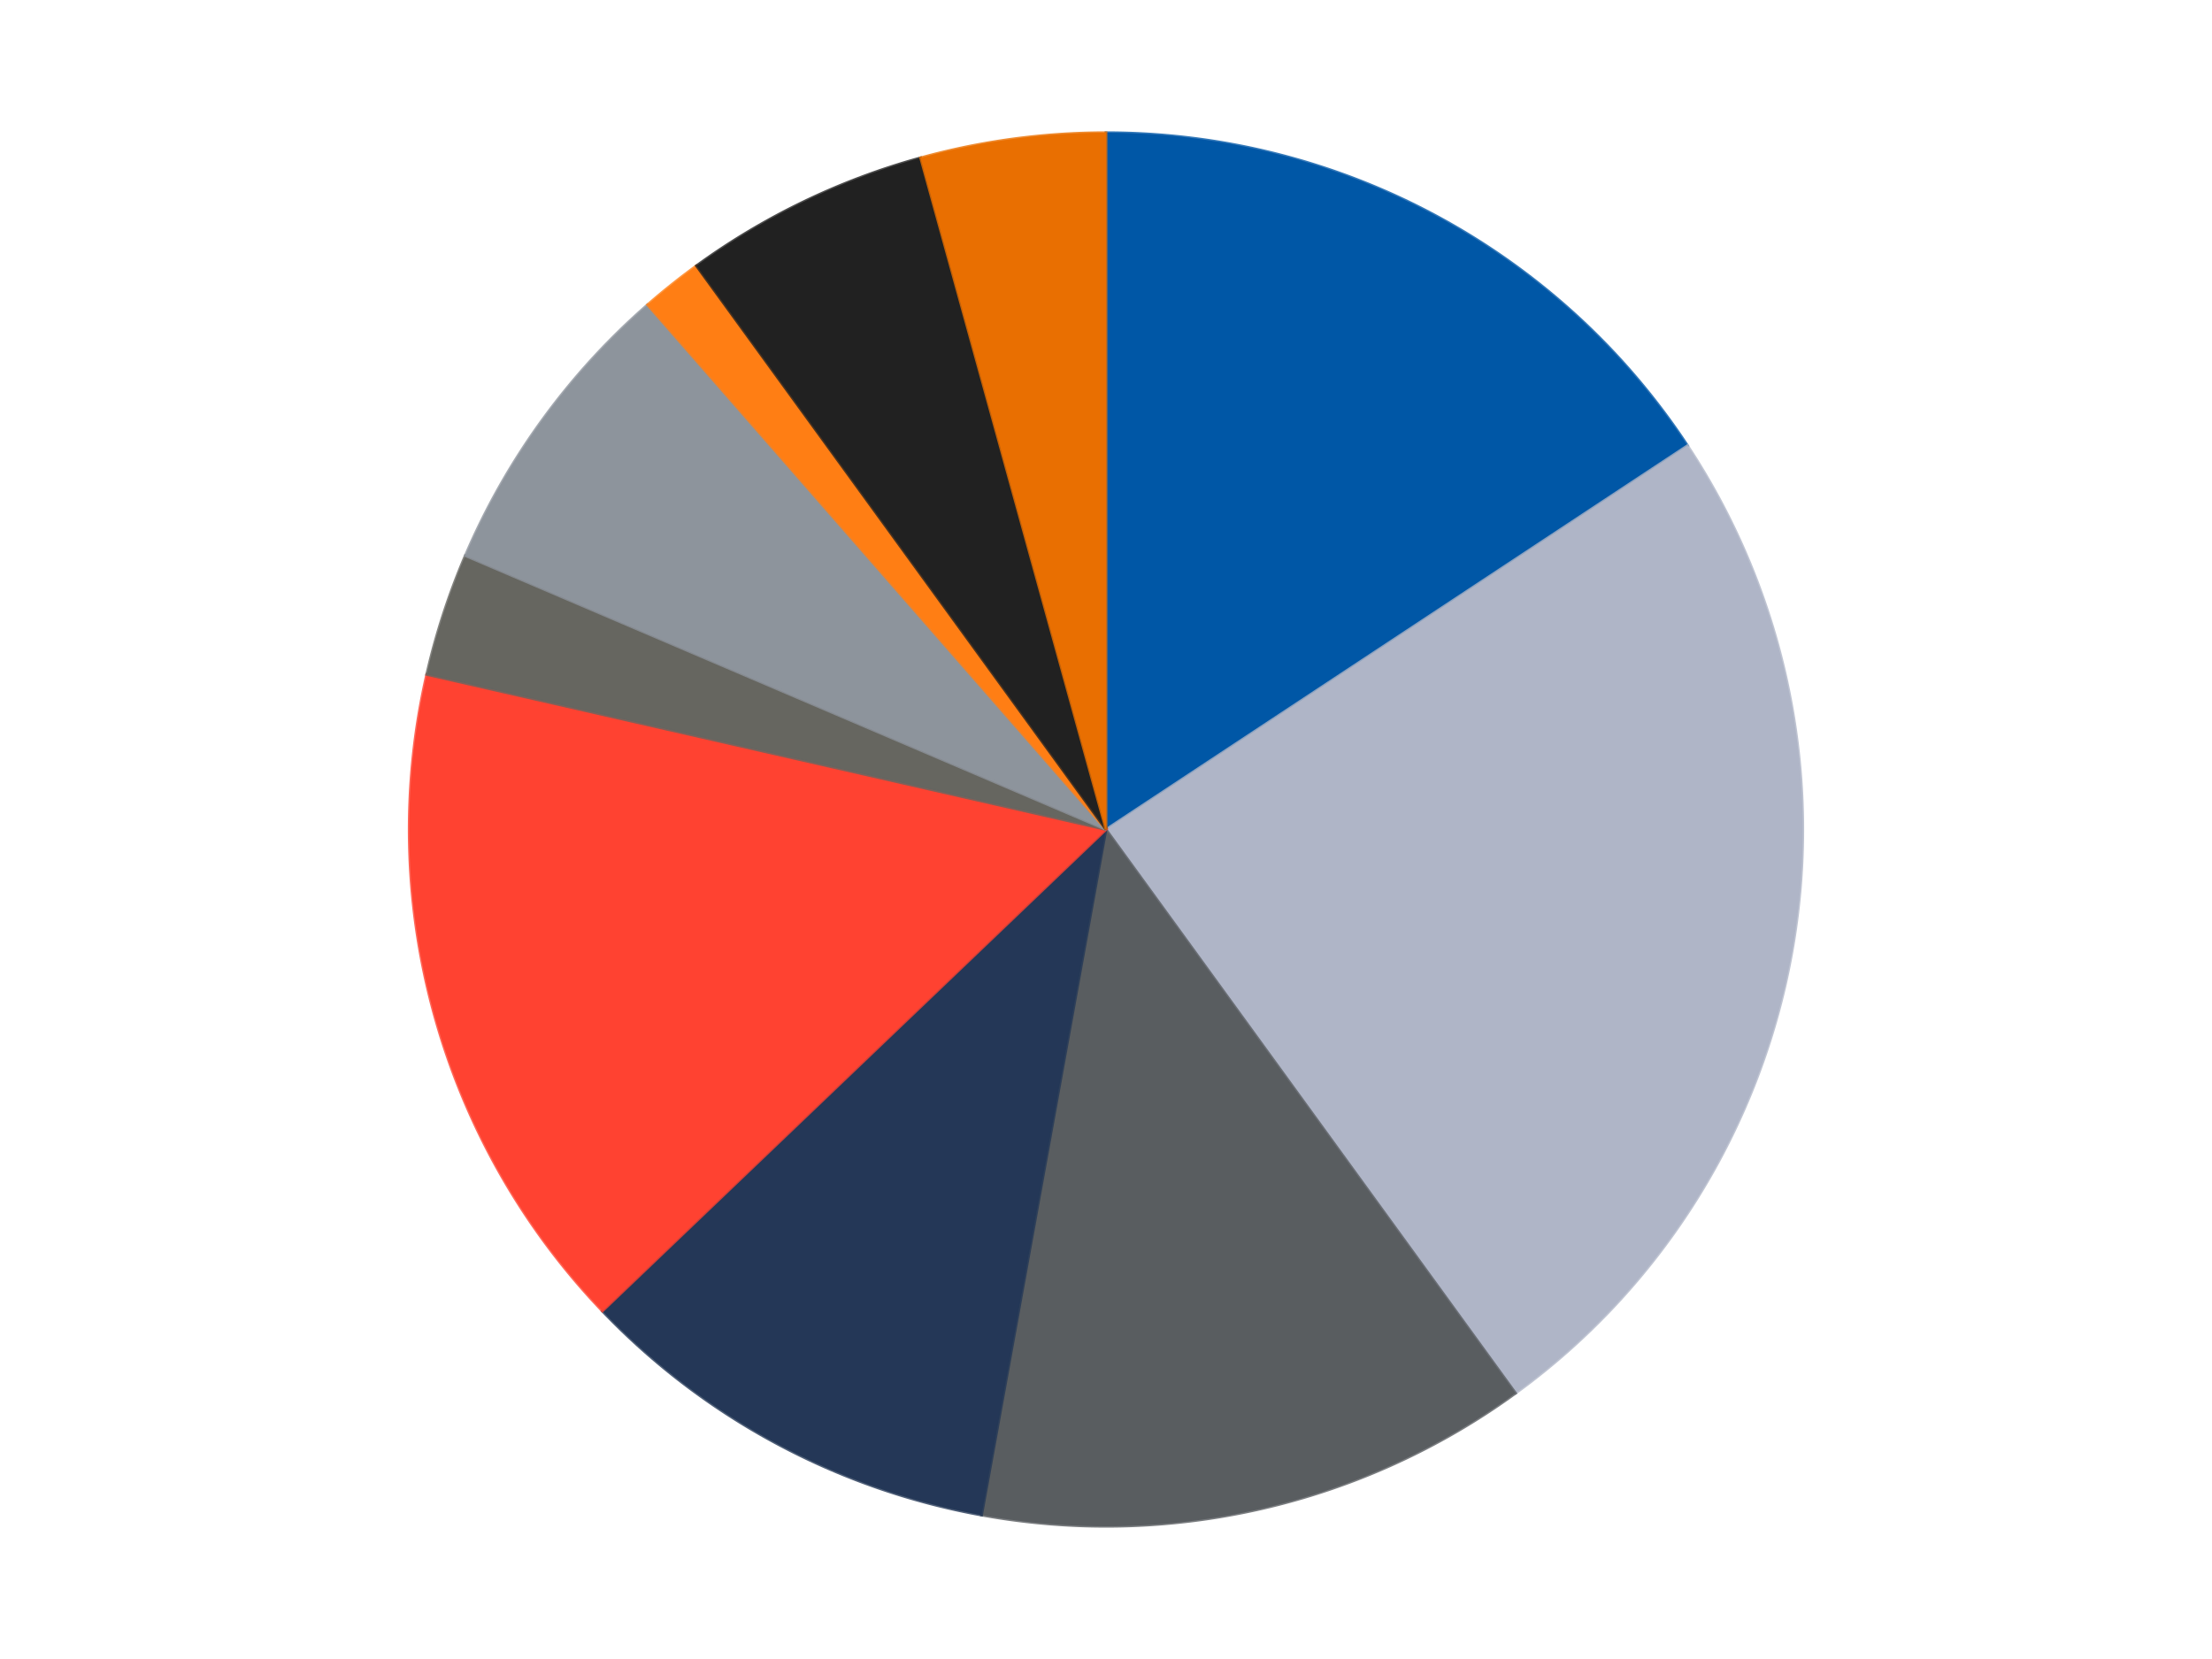 <?xml version='1.0' encoding='utf-8'?>
<svg xmlns="http://www.w3.org/2000/svg" xmlns:xlink="http://www.w3.org/1999/xlink" id="chart-a5ad5588-24f5-410a-8503-f325df531dbe" class="pygal-chart" viewBox="0 0 800 600"><!--Generated with pygal 3.0.4 (lxml) ©Kozea 2012-2016 on 2024-07-01--><!--http://pygal.org--><!--http://github.com/Kozea/pygal--><defs><style type="text/css">#chart-a5ad5588-24f5-410a-8503-f325df531dbe{-webkit-user-select:none;-webkit-font-smoothing:antialiased;font-family:Consolas,"Liberation Mono",Menlo,Courier,monospace}#chart-a5ad5588-24f5-410a-8503-f325df531dbe .title{font-family:Consolas,"Liberation Mono",Menlo,Courier,monospace;font-size:16px}#chart-a5ad5588-24f5-410a-8503-f325df531dbe .legends .legend text{font-family:Consolas,"Liberation Mono",Menlo,Courier,monospace;font-size:14px}#chart-a5ad5588-24f5-410a-8503-f325df531dbe .axis text{font-family:Consolas,"Liberation Mono",Menlo,Courier,monospace;font-size:10px}#chart-a5ad5588-24f5-410a-8503-f325df531dbe .axis text.major{font-family:Consolas,"Liberation Mono",Menlo,Courier,monospace;font-size:10px}#chart-a5ad5588-24f5-410a-8503-f325df531dbe .text-overlay text.value{font-family:Consolas,"Liberation Mono",Menlo,Courier,monospace;font-size:16px}#chart-a5ad5588-24f5-410a-8503-f325df531dbe .text-overlay text.label{font-family:Consolas,"Liberation Mono",Menlo,Courier,monospace;font-size:10px}#chart-a5ad5588-24f5-410a-8503-f325df531dbe .tooltip{font-family:Consolas,"Liberation Mono",Menlo,Courier,monospace;font-size:14px}#chart-a5ad5588-24f5-410a-8503-f325df531dbe text.no_data{font-family:Consolas,"Liberation Mono",Menlo,Courier,monospace;font-size:64px}
#chart-a5ad5588-24f5-410a-8503-f325df531dbe{background-color:transparent}#chart-a5ad5588-24f5-410a-8503-f325df531dbe path,#chart-a5ad5588-24f5-410a-8503-f325df531dbe line,#chart-a5ad5588-24f5-410a-8503-f325df531dbe rect,#chart-a5ad5588-24f5-410a-8503-f325df531dbe circle{-webkit-transition:150ms;-moz-transition:150ms;transition:150ms}#chart-a5ad5588-24f5-410a-8503-f325df531dbe .graph &gt; .background{fill:transparent}#chart-a5ad5588-24f5-410a-8503-f325df531dbe .plot &gt; .background{fill:transparent}#chart-a5ad5588-24f5-410a-8503-f325df531dbe .graph{fill:rgba(0,0,0,.87)}#chart-a5ad5588-24f5-410a-8503-f325df531dbe text.no_data{fill:rgba(0,0,0,1)}#chart-a5ad5588-24f5-410a-8503-f325df531dbe .title{fill:rgba(0,0,0,1)}#chart-a5ad5588-24f5-410a-8503-f325df531dbe .legends .legend text{fill:rgba(0,0,0,.87)}#chart-a5ad5588-24f5-410a-8503-f325df531dbe .legends .legend:hover text{fill:rgba(0,0,0,1)}#chart-a5ad5588-24f5-410a-8503-f325df531dbe .axis .line{stroke:rgba(0,0,0,1)}#chart-a5ad5588-24f5-410a-8503-f325df531dbe .axis .guide.line{stroke:rgba(0,0,0,.54)}#chart-a5ad5588-24f5-410a-8503-f325df531dbe .axis .major.line{stroke:rgba(0,0,0,.87)}#chart-a5ad5588-24f5-410a-8503-f325df531dbe .axis text.major{fill:rgba(0,0,0,1)}#chart-a5ad5588-24f5-410a-8503-f325df531dbe .axis.y .guides:hover .guide.line,#chart-a5ad5588-24f5-410a-8503-f325df531dbe .line-graph .axis.x .guides:hover .guide.line,#chart-a5ad5588-24f5-410a-8503-f325df531dbe .stackedline-graph .axis.x .guides:hover .guide.line,#chart-a5ad5588-24f5-410a-8503-f325df531dbe .xy-graph .axis.x .guides:hover .guide.line{stroke:rgba(0,0,0,1)}#chart-a5ad5588-24f5-410a-8503-f325df531dbe .axis .guides:hover text{fill:rgba(0,0,0,1)}#chart-a5ad5588-24f5-410a-8503-f325df531dbe .reactive{fill-opacity:1.0;stroke-opacity:.8;stroke-width:1}#chart-a5ad5588-24f5-410a-8503-f325df531dbe .ci{stroke:rgba(0,0,0,.87)}#chart-a5ad5588-24f5-410a-8503-f325df531dbe .reactive.active,#chart-a5ad5588-24f5-410a-8503-f325df531dbe .active .reactive{fill-opacity:0.6;stroke-opacity:.9;stroke-width:4}#chart-a5ad5588-24f5-410a-8503-f325df531dbe .ci .reactive.active{stroke-width:1.5}#chart-a5ad5588-24f5-410a-8503-f325df531dbe .series text{fill:rgba(0,0,0,1)}#chart-a5ad5588-24f5-410a-8503-f325df531dbe .tooltip rect{fill:transparent;stroke:rgba(0,0,0,1);-webkit-transition:opacity 150ms;-moz-transition:opacity 150ms;transition:opacity 150ms}#chart-a5ad5588-24f5-410a-8503-f325df531dbe .tooltip .label{fill:rgba(0,0,0,.87)}#chart-a5ad5588-24f5-410a-8503-f325df531dbe .tooltip .label{fill:rgba(0,0,0,.87)}#chart-a5ad5588-24f5-410a-8503-f325df531dbe .tooltip .legend{font-size:.8em;fill:rgba(0,0,0,.54)}#chart-a5ad5588-24f5-410a-8503-f325df531dbe .tooltip .x_label{font-size:.6em;fill:rgba(0,0,0,1)}#chart-a5ad5588-24f5-410a-8503-f325df531dbe .tooltip .xlink{font-size:.5em;text-decoration:underline}#chart-a5ad5588-24f5-410a-8503-f325df531dbe .tooltip .value{font-size:1.5em}#chart-a5ad5588-24f5-410a-8503-f325df531dbe .bound{font-size:.5em}#chart-a5ad5588-24f5-410a-8503-f325df531dbe .max-value{font-size:.75em;fill:rgba(0,0,0,.54)}#chart-a5ad5588-24f5-410a-8503-f325df531dbe .map-element{fill:transparent;stroke:rgba(0,0,0,.54) !important}#chart-a5ad5588-24f5-410a-8503-f325df531dbe .map-element .reactive{fill-opacity:inherit;stroke-opacity:inherit}#chart-a5ad5588-24f5-410a-8503-f325df531dbe .color-0,#chart-a5ad5588-24f5-410a-8503-f325df531dbe .color-0 a:visited{stroke:#F44336;fill:#F44336}#chart-a5ad5588-24f5-410a-8503-f325df531dbe .color-1,#chart-a5ad5588-24f5-410a-8503-f325df531dbe .color-1 a:visited{stroke:#3F51B5;fill:#3F51B5}#chart-a5ad5588-24f5-410a-8503-f325df531dbe .color-2,#chart-a5ad5588-24f5-410a-8503-f325df531dbe .color-2 a:visited{stroke:#009688;fill:#009688}#chart-a5ad5588-24f5-410a-8503-f325df531dbe .color-3,#chart-a5ad5588-24f5-410a-8503-f325df531dbe .color-3 a:visited{stroke:#FFC107;fill:#FFC107}#chart-a5ad5588-24f5-410a-8503-f325df531dbe .color-4,#chart-a5ad5588-24f5-410a-8503-f325df531dbe .color-4 a:visited{stroke:#FF5722;fill:#FF5722}#chart-a5ad5588-24f5-410a-8503-f325df531dbe .color-5,#chart-a5ad5588-24f5-410a-8503-f325df531dbe .color-5 a:visited{stroke:#9C27B0;fill:#9C27B0}#chart-a5ad5588-24f5-410a-8503-f325df531dbe .color-6,#chart-a5ad5588-24f5-410a-8503-f325df531dbe .color-6 a:visited{stroke:#03A9F4;fill:#03A9F4}#chart-a5ad5588-24f5-410a-8503-f325df531dbe .color-7,#chart-a5ad5588-24f5-410a-8503-f325df531dbe .color-7 a:visited{stroke:#8BC34A;fill:#8BC34A}#chart-a5ad5588-24f5-410a-8503-f325df531dbe .color-8,#chart-a5ad5588-24f5-410a-8503-f325df531dbe .color-8 a:visited{stroke:#FF9800;fill:#FF9800}#chart-a5ad5588-24f5-410a-8503-f325df531dbe .color-9,#chart-a5ad5588-24f5-410a-8503-f325df531dbe .color-9 a:visited{stroke:#E91E63;fill:#E91E63}#chart-a5ad5588-24f5-410a-8503-f325df531dbe .text-overlay .color-0 text{fill:black}#chart-a5ad5588-24f5-410a-8503-f325df531dbe .text-overlay .color-1 text{fill:black}#chart-a5ad5588-24f5-410a-8503-f325df531dbe .text-overlay .color-2 text{fill:black}#chart-a5ad5588-24f5-410a-8503-f325df531dbe .text-overlay .color-3 text{fill:black}#chart-a5ad5588-24f5-410a-8503-f325df531dbe .text-overlay .color-4 text{fill:black}#chart-a5ad5588-24f5-410a-8503-f325df531dbe .text-overlay .color-5 text{fill:black}#chart-a5ad5588-24f5-410a-8503-f325df531dbe .text-overlay .color-6 text{fill:black}#chart-a5ad5588-24f5-410a-8503-f325df531dbe .text-overlay .color-7 text{fill:black}#chart-a5ad5588-24f5-410a-8503-f325df531dbe .text-overlay .color-8 text{fill:black}#chart-a5ad5588-24f5-410a-8503-f325df531dbe .text-overlay .color-9 text{fill:black}
#chart-a5ad5588-24f5-410a-8503-f325df531dbe text.no_data{text-anchor:middle}#chart-a5ad5588-24f5-410a-8503-f325df531dbe .guide.line{fill:none}#chart-a5ad5588-24f5-410a-8503-f325df531dbe .centered{text-anchor:middle}#chart-a5ad5588-24f5-410a-8503-f325df531dbe .title{text-anchor:middle}#chart-a5ad5588-24f5-410a-8503-f325df531dbe .legends .legend text{fill-opacity:1}#chart-a5ad5588-24f5-410a-8503-f325df531dbe .axis.x text{text-anchor:middle}#chart-a5ad5588-24f5-410a-8503-f325df531dbe .axis.x:not(.web) text[transform]{text-anchor:start}#chart-a5ad5588-24f5-410a-8503-f325df531dbe .axis.x:not(.web) text[transform].backwards{text-anchor:end}#chart-a5ad5588-24f5-410a-8503-f325df531dbe .axis.y text{text-anchor:end}#chart-a5ad5588-24f5-410a-8503-f325df531dbe .axis.y text[transform].backwards{text-anchor:start}#chart-a5ad5588-24f5-410a-8503-f325df531dbe .axis.y2 text{text-anchor:start}#chart-a5ad5588-24f5-410a-8503-f325df531dbe .axis.y2 text[transform].backwards{text-anchor:end}#chart-a5ad5588-24f5-410a-8503-f325df531dbe .axis .guide.line{stroke-dasharray:4,4;stroke:black}#chart-a5ad5588-24f5-410a-8503-f325df531dbe .axis .major.guide.line{stroke-dasharray:6,6;stroke:black}#chart-a5ad5588-24f5-410a-8503-f325df531dbe .horizontal .axis.y .guide.line,#chart-a5ad5588-24f5-410a-8503-f325df531dbe .horizontal .axis.y2 .guide.line,#chart-a5ad5588-24f5-410a-8503-f325df531dbe .vertical .axis.x .guide.line{opacity:0}#chart-a5ad5588-24f5-410a-8503-f325df531dbe .horizontal .axis.always_show .guide.line,#chart-a5ad5588-24f5-410a-8503-f325df531dbe .vertical .axis.always_show .guide.line{opacity:1 !important}#chart-a5ad5588-24f5-410a-8503-f325df531dbe .axis.y .guides:hover .guide.line,#chart-a5ad5588-24f5-410a-8503-f325df531dbe .axis.y2 .guides:hover .guide.line,#chart-a5ad5588-24f5-410a-8503-f325df531dbe .axis.x .guides:hover .guide.line{opacity:1}#chart-a5ad5588-24f5-410a-8503-f325df531dbe .axis .guides:hover text{opacity:1}#chart-a5ad5588-24f5-410a-8503-f325df531dbe .nofill{fill:none}#chart-a5ad5588-24f5-410a-8503-f325df531dbe .subtle-fill{fill-opacity:.2}#chart-a5ad5588-24f5-410a-8503-f325df531dbe .dot{stroke-width:1px;fill-opacity:1;stroke-opacity:1}#chart-a5ad5588-24f5-410a-8503-f325df531dbe .dot.active{stroke-width:5px}#chart-a5ad5588-24f5-410a-8503-f325df531dbe .dot.negative{fill:transparent}#chart-a5ad5588-24f5-410a-8503-f325df531dbe text,#chart-a5ad5588-24f5-410a-8503-f325df531dbe tspan{stroke:none !important}#chart-a5ad5588-24f5-410a-8503-f325df531dbe .series text.active{opacity:1}#chart-a5ad5588-24f5-410a-8503-f325df531dbe .tooltip rect{fill-opacity:.95;stroke-width:.5}#chart-a5ad5588-24f5-410a-8503-f325df531dbe .tooltip text{fill-opacity:1}#chart-a5ad5588-24f5-410a-8503-f325df531dbe .showable{visibility:hidden}#chart-a5ad5588-24f5-410a-8503-f325df531dbe .showable.shown{visibility:visible}#chart-a5ad5588-24f5-410a-8503-f325df531dbe .gauge-background{fill:rgba(229,229,229,1);stroke:none}#chart-a5ad5588-24f5-410a-8503-f325df531dbe .bg-lines{stroke:transparent;stroke-width:2px}</style><script type="text/javascript">window.pygal = window.pygal || {};window.pygal.config = window.pygal.config || {};window.pygal.config['a5ad5588-24f5-410a-8503-f325df531dbe'] = {"allow_interruptions": false, "box_mode": "extremes", "classes": ["pygal-chart"], "css": ["file://style.css", "file://graph.css"], "defs": [], "disable_xml_declaration": false, "dots_size": 2.5, "dynamic_print_values": false, "explicit_size": false, "fill": false, "force_uri_protocol": "https", "formatter": null, "half_pie": false, "height": 600, "include_x_axis": false, "inner_radius": 0, "interpolate": null, "interpolation_parameters": {}, "interpolation_precision": 250, "inverse_y_axis": false, "js": ["//kozea.github.io/pygal.js/2.0.x/pygal-tooltips.min.js"], "legend_at_bottom": false, "legend_at_bottom_columns": null, "legend_box_size": 12, "logarithmic": false, "margin": 20, "margin_bottom": null, "margin_left": null, "margin_right": null, "margin_top": null, "max_scale": 16, "min_scale": 4, "missing_value_fill_truncation": "x", "no_data_text": "No data", "no_prefix": false, "order_min": null, "pretty_print": false, "print_labels": false, "print_values": false, "print_values_position": "center", "print_zeroes": true, "range": null, "rounded_bars": null, "secondary_range": null, "show_dots": true, "show_legend": false, "show_minor_x_labels": true, "show_minor_y_labels": true, "show_only_major_dots": false, "show_x_guides": false, "show_x_labels": true, "show_y_guides": true, "show_y_labels": true, "spacing": 10, "stack_from_top": false, "strict": false, "stroke": true, "stroke_style": null, "style": {"background": "transparent", "ci_colors": [], "colors": ["#F44336", "#3F51B5", "#009688", "#FFC107", "#FF5722", "#9C27B0", "#03A9F4", "#8BC34A", "#FF9800", "#E91E63", "#2196F3", "#4CAF50", "#FFEB3B", "#673AB7", "#00BCD4", "#CDDC39", "#9E9E9E", "#607D8B"], "dot_opacity": "1", "font_family": "Consolas, \"Liberation Mono\", Menlo, Courier, monospace", "foreground": "rgba(0, 0, 0, .87)", "foreground_strong": "rgba(0, 0, 0, 1)", "foreground_subtle": "rgba(0, 0, 0, .54)", "guide_stroke_color": "black", "guide_stroke_dasharray": "4,4", "label_font_family": "Consolas, \"Liberation Mono\", Menlo, Courier, monospace", "label_font_size": 10, "legend_font_family": "Consolas, \"Liberation Mono\", Menlo, Courier, monospace", "legend_font_size": 14, "major_guide_stroke_color": "black", "major_guide_stroke_dasharray": "6,6", "major_label_font_family": "Consolas, \"Liberation Mono\", Menlo, Courier, monospace", "major_label_font_size": 10, "no_data_font_family": "Consolas, \"Liberation Mono\", Menlo, Courier, monospace", "no_data_font_size": 64, "opacity": "1.0", "opacity_hover": "0.6", "plot_background": "transparent", "stroke_opacity": ".8", "stroke_opacity_hover": ".9", "stroke_width": "1", "stroke_width_hover": "4", "title_font_family": "Consolas, \"Liberation Mono\", Menlo, Courier, monospace", "title_font_size": 16, "tooltip_font_family": "Consolas, \"Liberation Mono\", Menlo, Courier, monospace", "tooltip_font_size": 14, "transition": "150ms", "value_background": "rgba(229, 229, 229, 1)", "value_colors": [], "value_font_family": "Consolas, \"Liberation Mono\", Menlo, Courier, monospace", "value_font_size": 16, "value_label_font_family": "Consolas, \"Liberation Mono\", Menlo, Courier, monospace", "value_label_font_size": 10}, "title": null, "tooltip_border_radius": 0, "tooltip_fancy_mode": true, "truncate_label": null, "truncate_legend": null, "width": 800, "x_label_rotation": 0, "x_labels": null, "x_labels_major": null, "x_labels_major_count": null, "x_labels_major_every": null, "x_title": null, "xrange": null, "y_label_rotation": 0, "y_labels": null, "y_labels_major": null, "y_labels_major_count": null, "y_labels_major_every": null, "y_title": null, "zero": 0, "legends": ["Blue", "Light Bluish Gray", "Dark Bluish Gray", "Dark Blue", "Trans-Neon Orange", "Pearl Dark Gray", "Flat Silver", "Orange", "Black", "Trans-Orange"]}</script><script type="text/javascript" xlink:href="https://kozea.github.io/pygal.js/2.0.x/pygal-tooltips.min.js"/></defs><title>Pygal</title><g class="graph pie-graph vertical"><rect x="0" y="0" width="800" height="600" class="background"/><g transform="translate(20, 20)" class="plot"><rect x="0" y="0" width="760" height="560" class="background"/><g class="series serie-0 color-0"><g class="slices"><g class="slice" style="fill: #0057A6; stroke: #0057A6"><path d="M380 28 A252 252 0 0 1 590.312 141.174 L380 280 A0 0 0 0 0 380 280 z" class="slice reactive tooltip-trigger"/><desc class="value">11</desc><desc class="x centered">439.70745147159784</desc><desc class="y centered">169.04496298605102</desc></g></g></g><g class="series serie-1 color-1"><g class="slices"><g class="slice" style="fill: #AFB5C7; stroke: #AFB5C7"><path d="M590.312 141.174 A252 252 0 0 1 528.122 483.872 L380 280 A0 0 0 0 0 380 280 z" class="slice reactive tooltip-trigger"/><desc class="value">17</desc><desc class="x centered">503.97512816342737</desc><desc class="y centered">302.49816874462823</desc></g></g></g><g class="series serie-2 color-2"><g class="slices"><g class="slice" style="fill: #595D60; stroke: #595D60"><path d="M528.122 483.872 A252 252 0 0 1 335.004 527.95 L380 280 A0 0 0 0 0 380 280 z" class="slice reactive tooltip-trigger"/><desc class="value">9</desc><desc class="x centered">408.0376376784956</desc><desc class="y centered">402.8409169349098</desc></g></g></g><g class="series serie-3 color-3"><g class="slices"><g class="slice" style="fill: #243757; stroke: #243757"><path d="M335.004 527.95 A252 252 0 0 1 197.856 454.148 L380 280 A0 0 0 0 0 380 280 z" class="slice reactive tooltip-trigger"/><desc class="value">7</desc><desc class="x centered">320.29254852840216</desc><desc class="y centered">390.955037013949</desc></g></g></g><g class="series serie-4 color-4"><g class="slices"><g class="slice" style="fill: #FF4231; stroke: #FF4231"><path d="M197.856 454.148 A252 252 0 0 1 134.318 223.925 L380 280 A0 0 0 0 0 380 280 z" class="slice reactive tooltip-trigger"/><desc class="value">11</desc><desc class="x centered">258.5406795523225</desc><desc class="y centered">313.5206425414011</desc></g></g></g><g class="series serie-5 color-5"><g class="slices"><g class="slice" style="fill: #666660; stroke: #666660"><path d="M134.318 223.925 A252 252 0 0 1 148.279 180.958 L380 280 A0 0 0 0 0 380 280 z" class="slice reactive tooltip-trigger"/><desc class="value">2</desc><desc class="x centered">260.16687894681064</desc><desc class="y centered">241.06385870875664</desc></g></g></g><g class="series serie-6 color-6"><g class="slices"><g class="slice" style="fill: #8D949C; stroke: #8D949C"><path d="M148.279 180.958 A252 252 0 0 1 214.199 90.226 L380 280 A0 0 0 0 0 380 280 z" class="slice reactive tooltip-trigger"/><desc class="value">5</desc><desc class="x centered">278.0638587087566</desc><desc class="y centered">205.9390582111484</desc></g></g></g><g class="series serie-7 color-7"><g class="slices"><g class="slice" style="fill: #FF7E14; stroke: #FF7E14"><path d="M214.199 90.226 A252 252 0 0 1 231.878 76.128 L380 280 A0 0 0 0 0 380 280 z" class="slice reactive tooltip-trigger"/><desc class="value">1</desc><desc class="x centered">301.44028496579955</desc><desc class="y centered">181.48923320902827</desc></g></g></g><g class="series serie-8 color-8"><g class="slices"><g class="slice" style="fill: #212121; stroke: #212121"><path d="M231.878 76.128 A252 252 0 0 1 312.959 37.081 L380 280 A0 0 0 0 0 380 280 z" class="slice reactive tooltip-trigger"/><desc class="value">4</desc><desc class="x centered">325.33064887118763</desc><desc class="y centered">166.4779226442952</desc></g></g></g><g class="series serie-9 color-9"><g class="slices"><g class="slice" style="fill: #E96F01; stroke: #E96F01"><path d="M312.959 37.081 A252 252 0 0 1 380 28 L380 280 A0 0 0 0 0 380 280 z" class="slice reactive tooltip-trigger"/><desc class="value">3</desc><desc class="x centered">363.0866085069754</desc><desc class="y centered">155.14033001724022</desc></g></g></g></g><g class="titles"/><g transform="translate(20, 20)" class="plot overlay"><g class="series serie-0 color-0"/><g class="series serie-1 color-1"/><g class="series serie-2 color-2"/><g class="series serie-3 color-3"/><g class="series serie-4 color-4"/><g class="series serie-5 color-5"/><g class="series serie-6 color-6"/><g class="series serie-7 color-7"/><g class="series serie-8 color-8"/><g class="series serie-9 color-9"/></g><g transform="translate(20, 20)" class="plot text-overlay"><g class="series serie-0 color-0"/><g class="series serie-1 color-1"/><g class="series serie-2 color-2"/><g class="series serie-3 color-3"/><g class="series serie-4 color-4"/><g class="series serie-5 color-5"/><g class="series serie-6 color-6"/><g class="series serie-7 color-7"/><g class="series serie-8 color-8"/><g class="series serie-9 color-9"/></g><g transform="translate(20, 20)" class="plot tooltip-overlay"><g transform="translate(0 0)" style="opacity: 0" class="tooltip"><rect rx="0" ry="0" width="0" height="0" class="tooltip-box"/><g class="text"/></g></g></g></svg>